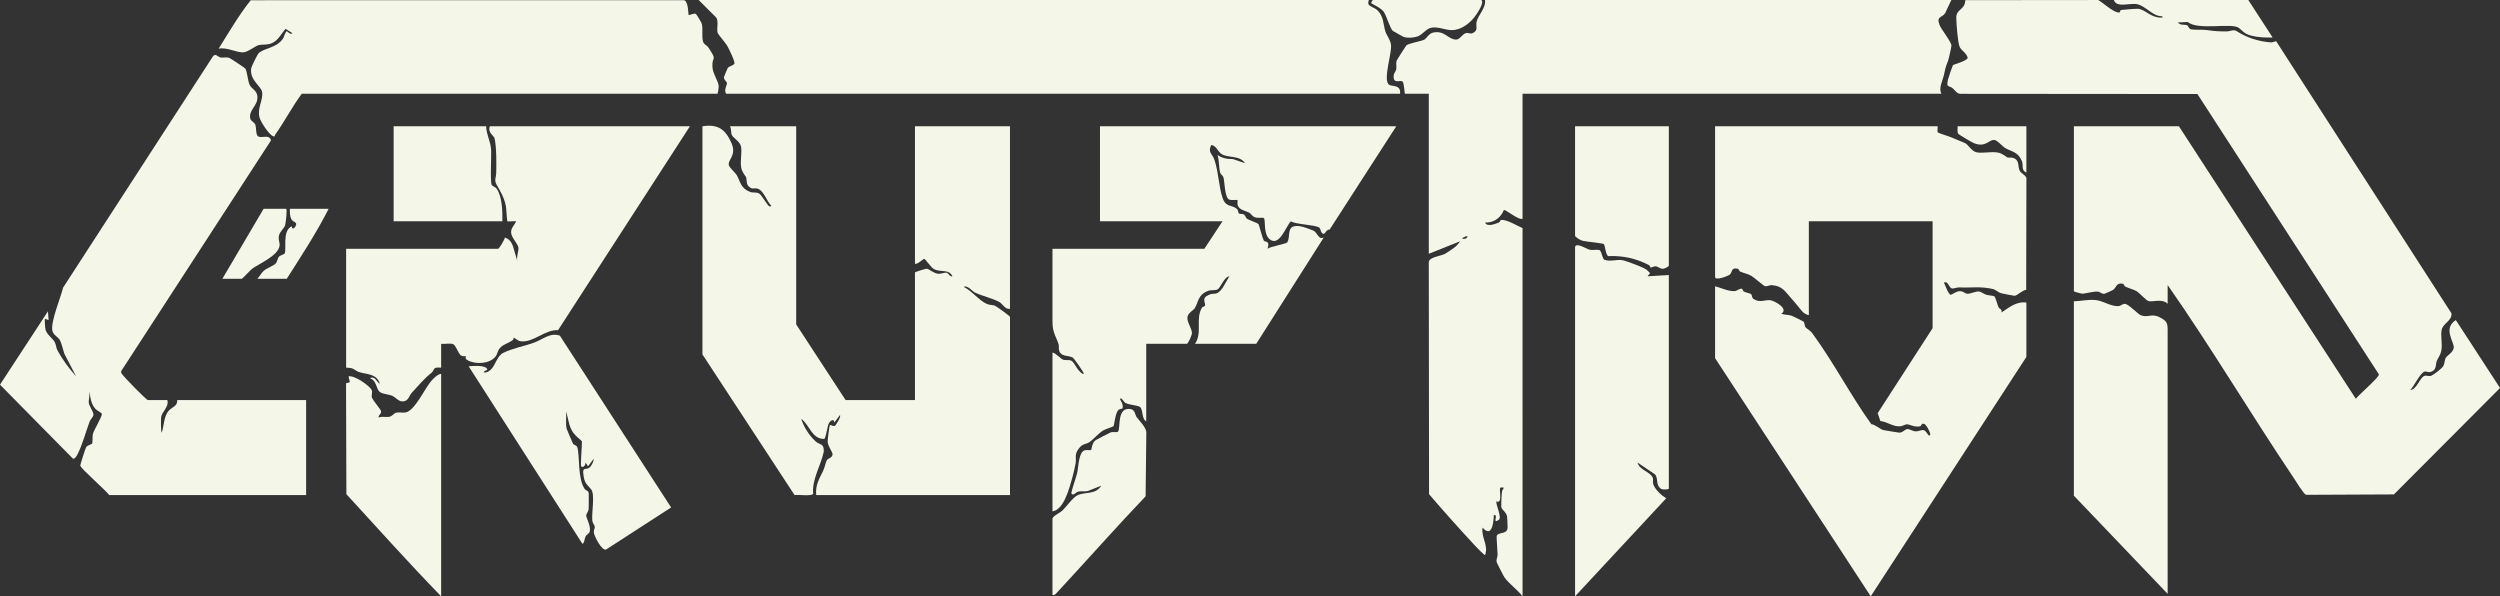 <svg xmlns="http://www.w3.org/2000/svg" id="Ebene_2" viewBox="0 0 3999.44 954"><rect x="0" y="0" width="3999.44" height="954" fill="#333333" stroke="none"/><defs><style>.cls-1{fill:#f4f6e8;}</style></defs><g id="Ebene_1-2"><path class="cls-1" d="M2669.74,202h-150v175c0,2.37,8.92,7.38,11.86,8.14,5.49,1.42,31.75,3.84,33.85,5.15,2.7,1.69,2.86,17.85,7.55,19.45,22.91-1.18,45.18,3.9,65.13,14.46,1.62.86,1.7,3.78,2.8,3.79,2.08.01,4.79-2.2,7.72-1.98,4.06.31,6.98,4.26,11.93,3.97,2.3-.13,9.17-3.48,9.17-4.99v-223Z"></path><path class="cls-1" d="M2656.32,781.41c3.36,2.87,13.42,1.28,13.42.59v-342l-33.99,1.99,3.98-4.98c-2-1.99-3.81-4.22-6.12-5.88-5.11-3.67-32.89-14.18-39.01-15.03-8.52-1.19-18.65,2.78-27.57-.41-4.27-1.53-4.41-14.62-8.71-15.72-3.9-1-9.91.61-15.12-.44-5.04-1.01-21.2-12.18-23.46-4.53v559l145.96-157c-7.49-3.75-18.83-14.73-21.06-23.06-1.03-3.87.97-6.7-1.06-10.6-4.66-8.92-21.15-11.66-23.84-23.32l28.03,18.95c5.38,6.66.77,15.8,8.55,22.44Z"></path><path class="cls-1" d="M2369.74,0h-173c-.72,0-3.44,3.03-2.99,4.97.28,1.2,15.36,7.23,20.01,14.01,4.44,6.48,10.06,26.72,14.53,30.45.76.64,16.39,9.38,17.34,9.68,6.24,2.01,15.34,1.38,21.59-.64,9.22-3,13.98-13.11,23.69-14.36,11.07-1.43,21.1,4.09,31.84,4.06,15.23-.04,29.6-11.66,37.47-22.72,2.97-4.17,15.14-21.73,9.54-25.45Z"></path><path class="cls-1" d="M1980.15,328.54c2.46,7.57,12.57,8.54,18.32,11.73,2.95,1.64,4.66,5.11,7.43,6.59,5.92,3.17,13.51.42,15.93,2.01,3.35,2.2-1.53,25.67,9.82,34.24,15.07,11.37,25.36-20.29,33.24-28.99,9.72,5.14,37.82,5.33,45.45,9.81,2.5,1.47,2.05,8.37,6.43,10.04,3.3,1.25,4.91-7.36,10.29-6.64l106.68-165.34h-474v152h196l-29,44h-243v117c0,18.38,6.96,25.2,9.91,36.45.82,3.15-.56,6.59,1.12,10.53,3.96,9.29,14.03,5.94,21.43,10.12,2.03,1.15,18.67,24.78,17.54,25.88-1.82,1.77-7.72-5.08-8.68-6.21-3.19-3.73-7.48-13.08-11.33-14.76-4.19-1.83-8.56-.28-12.56-1.44-4.17-1.2-11.64-10.53-17.42-11.58v254c12.64-1.75,19.87-18.17,24.03-28.97,4.39-11.39,11.03-35.94,12.99-47.98,1.51-9.26-2.56-13.39,5.27-23.75,6.15-8.13,11.98-6.28,17.56-10.44,5.08-3.8,14.93-14.23,20.26-17.7,3.72-2.42,17.05-6.64,17.66-7.37.82-.99,2.28-17.81,6.55-24.47,2.7-4.21,7.26-2.48,7.83-4.48,1.75-6.16-4.69-14.24-4.16-14.81,2.62-2.78,5.8,4.91,8.49,6.46,6.14,3.51,19.62,3.76,23.49,6.54,5.19,3.72,2.53,19.79,10.01,22.99v-124h65c1.99,0,8.11-13.9,8.12-17,.02-8-8.54-17.97-7.16-25.89,1.21-6.92,9.62-10.63,11.79-14.28,5.99-10.07,4.9-21.1,20.75-27.33,5.51-2.17,11.26-.47,15.52-2.48,4.92-2.33,10.32-19.98,18.96-21.04l-11,19c-10.25,13.22-12.36,6.64-21.38,10.46-13,5.51-5.65,11.81-6.44,17.27-.24,1.69-4.04,1.74-4.99,3.37-10.97,18.82,1.21,40.1-11.17,57.92h98l107.98-170c-9.32,3.88-9.27-8.19-17.5-11.49-2.63-1.05-13.24-4.96-15.42-5.51-30.18-7.6-18.73,15.37-25.47,24.56-2.26,3.09-26.55,6.45-31.57,10.43,4.65-14.08-4.17-9.81-6.09-13.4-2.11-3.95-7.48-25.13-8.37-26.17-1.26-1.48-15.81-6.68-18.16-8.32-2.4-1.67-2.52-5.6-5.44-7.11-2.36-1.22-6.1-.39-7.56-1.39-1.46-1-.79-5.28-3.8-7.74-8.31-6.79-16.95-1.69-22.4-17.08-5.96-16.84-6.95-44.75-13.58-62.41-3.22-8.57-10.43-10.71-4.59-22.37,8.07.72,10.3,10.45,16.52,14.45,10.34,6.65,29.17,1.6,37.45,14.55l-19.47-6.53c-9.45.09-16.61-1.26-24.5-6.48,2.81,8.14,2.13,21.32,4.4,28.57.85,2.72,3.98,4.01,4.95,6.73,2.4,6.77,1.7,33.89,10.03,36.3,3.27.95,12.17-.07,12.61.39.36.38-.41,6.04.41,8.55Z"></path><path class="cls-1" d="M3100.07,211.68c-1.45-2.39.38-8.9-.33-9.68h-356v241c0,6.68,20.47-1.36,23.39-3.6,4.61-3.53,1.65-12.36,13.2-9.36,1.65.43,1.41,3.43,3.9,4.53,5.48,2.42,12.1,3.58,17.34,6.6,4.01,2.32,20.11,16.18,21.61,16.56,3.99,1.01,7.53-1.84,11.35-1.55,17.62,1.36,21.29,10.55,32.43,22.59,5.15,5.57,11.65,14.35,16.91,20.1,1.8,1.96,6.88,5.27,9.87,5.13v-150h198v171l-87.86,135.94,4.28,12.66c12.1,1.22,19.84,9.52,32.38,8.28,3.54-.35,7.43-3.18,10.22-3.08,5.05.18,10.72,4.66,20.14,3.36,4.31-.59,1.74-5.92,7.58-3.92,3.48,1.19,10.93,15.71,9.27,17.75-3.02,3.7-5.49-7.53-11.02-8.01-3.41-.29-7.59,2.25-11.9,2.14-4.94-.13-10.18-4.07-13.79-3.66-3.73.42-6.42,5.37-12.28,5.73-1.33.08-22.73-3.62-25.97-4.22-4.07-.75-12.76-8.77-19.13-9.41-33.17-46.22-60.74-99.63-94.25-145.21-3.55-4.83-9.54-7.84-11.05-9.94-1.78-2.48-1.01-6.88-3.14-8.91-.78-.75-17.3-8.8-19.43-9.54-4.94-1.7-11.01-.99-16.03-2.99,12.34-8.2-10.63-20.56-17.51-21.65-7.85-1.24-17.08,4.82-27.14-2.17-2.88-2-2-6.12-3.83-7.67-1.28-1.09-8.05-2.37-11.06-3.88-2.38-1.19-2.48-4.6-3.7-4.73-4.32-.46-7.5,3.69-11.65,3.86-10.27.44-21.44-5.26-31.12-7.74v115l249,380.96,249-382.96v-87c-16.78-1.96-27.17,7.82-39.98,16.01,1.68-5.61-3.21-5.72-4.58-8.52-1.56-3.18-4.92-16.74-6.83-17.53-2.76-1.14-8.95-1.16-13.06-2.51-3.73-1.22-8.03-4.64-10.96-5.06-5.82-.83-14.05,4.14-19.51,3.55-3.67-.4-5.7-4.31-12-4.13-5.59.16-12.31,5.89-14.1,5.74-3.74-.31-8.97-15.77-10.97-19.54,7.82-2.64,7.36,8.41,13.24,9.5,2.46.46,7.64-1.91,11.76-1.72,19.73.94,33.15-2.08,53.6,2.6,4.17.95,8.04,5.3,13.26,6.74,2.18.6,20.09,4.14,21.17,4.1,4.05-.15,12.85-9.24,18.65-9.56l.36-178.74c-.86-4.58-8.55-7.49-10.62-11.54-3.63-7.11.04-16.35-9.44-20.38-3.94-1.68-7.38-.29-10.53-1.12-.9-.24-7.65-6.39-14.6-7.75-11.71-2.29-25.78,1.82-35.36-.66-7.25-1.87-13.12-12.55-17.53-14.46-7.56-3.28-14.89-6.07-22.55-9.45-3.59-1.59-20.18-6.42-21.08-7.9Z"></path><path class="cls-1" d="M3132.71,214.04c.76,1.25,22.28,13.86,25.03,14.95,19.28,7.65,23.83-6.03,32.93-5.05,4.88.53,12.74,10.34,17.23,12.91,10.46,6,20.81,6.03,26.79,21.21,2.54,6.44-1.53,14.8,7.06,17.94v-74h-110c.25,3.72-1.01,8.77.97,12.04Z"></path><path class="cls-1" d="M2189.74,0h-1072l28.49,28.51c3.65,7.33-.22,16.97,1.92,24.08.81,2.71,12.67,16.12,15.28,20.72,2.33,4.1,13.13,25.92,11.43,28.66-1.68,2.71-8.72,4.26-10.52,6.62-.48.64-6.12,13.93-6.18,14.73-.38,4.49,4.54,6.95,4.85,9.72.27,2.47-5.48,11.58-1.26,16.95h1078c1.92-15.07-13.22-11.22-17.58-14.4-10.28-7.48,4.98-50.95,3.12-64.1-1.15-8.09-6.9-14.73-8.94-21.09-3.9-12.13-2.28-24.49-13.47-34.53-3.98-3.57-10.86-4.96-13.35-8.8-1.94-2.99.85-6.58.23-7.08Z"></path><path class="cls-1" d="M77.72,511.99l-.98-13.99L0,615.37l116.88,118.56c3.15.71,6.52-5.87,7.64-8.15,7.81-15.82,12.64-34.66,18.81-51.19,1.36-3.64,5.55-7.66,6.06-10.09,1.18-5.54-7.76-15.12-7.49-21.68l1.8-16.82c.02,9.42,2.47,21.05,8.93,28.09,2.66,2.9,8.9,5.36,10.24,7.91,1.5,2.83-12.55,25.69-14.17,31.97-1.3,5.01-.09,13.38-1.38,15.63-.89,1.55-7.62,2.5-9.55,5.96-1.41,2.53-9.54,27.7-9.28,29.51.62,4.4,41,39.56,46.24,46.93h315v-152h-206c-.36,0,.13,4.24-1.87,7.05-3.6,5.05-10.14,6.05-14.51,13.55-5.53,9.49-4.98,21.37-8.62,31.42-1.51,0-1.37-21.93-.89-24.91,1.41-8.74,12.85-16.2,9.89-27.11h-31c-2.9,0-38.89-37.58-41.13-40.92-1.24-1.85-2.55-3.13-1.59-5.6l239.5-368.82c-2.25-10.97-16.37-2.11-21.31-7.12-3.09-3.14-2.01-12.4-3.6-17.49-1.47-4.7-7.05-6.14-8.03-9.86-3.68-13.91,11.85-20.56,11.31-35.14-.39-10.52-9.53-12.49-12.63-19.57-2.84-6.49-3.63-19.61-6.55-25.45-.71-1.42-24.85-17.18-26.38-17.62-4.4-1.27-9.1.28-13.51-.48-4.3-.73-7.93-7.15-12.05-1.91L100.91,460.17c-3.72,15.9-19.94,53.79-17.18,68.74,1.25,6.75,9.11,10.27,11.59,14.42,3.11,5.2,5.6,16.38,7.58,22.5l18.82,36.16c-11.49-12.81-21.42-26.17-29.72-41.26-2.31-4.2-2.19-9.27-4.51-13.49-3.27-5.93-11.77-11.2-14.58-19.46-.8-2.36-1.69-17.09-1.15-17.8l5.97,1.99Z"></path><path class="cls-1" d="M1724.58,791.84c-7.95,3.39-18.13,18.44-25.06,24.94-4.53,4.25-11.93,6.48-15.78,12.22v123c4.02.48,6.62-3.38,9.03-5.97,46.79-50.54,92.42-102.19,139.94-152.06l1.18-103.19c-2.07-9.07-10.18-16.39-15.48-23.41-3.45-4.57-1.74-13.81-13.74-13.19-17.3.9-12.03,29.74-15.85,35.96-1.51,2.45-7.93.09-12.14,1.65-1.25.46-22.41,11.4-23.52,12.13-6.5,4.26-6.87,15.35-7.51,15.99-.65.65-7.46-.38-10.5.51-9.68,2.84-9.76,27.3-11.9,36.1-2.44,10.04-7.27,21.89-9.46,32.51,3.6,5.58,6.36-1.59,11.35-2.62,4.97-1.02,10.14.2,15.12-.88l21.46-8.54c-8.53,14.44-25.66,9.95-37.15,14.85Z"></path><path class="cls-1" d="M2355.64,53.09c-3.59,1.57-6.51-1.04-9.97-.23-6.71,1.57-10.22,10.76-16.53,10.51-12.9-.5-17.64-15.03-36.36-11.32-6.99,1.38-10.59,9.64-14.43,11.49-5.81,2.8-25.41,5.69-28.73,9.35-.97,1.07-15.08,23.14-15.47,24.53-1.23,4.46.34,9.22-.5,13.5-.68,3.48-3.76,5.69-4.09,10.06-1.09,14.11,10,6.67,13.93,9.27,3,1.99,3.24,19.75,4.25,19.75h38v256l50-19.98c-1.81,3.03-5.2,6.91-7.91,9.07-2.85,2.27-12.32,8.82-15.41,10.59-7.49,4.29-25.16,5.08-26.69,13.31l.43,371.59c23.98,28.04,49.27,56.17,74.55,83.45,1.53,1.65,14.28,14.7,15.01,13.97,6.02-15.72-6.49-27.67-3.96-44,14.62,16.9,17.62-7.25,18-20,8.46-1.59-3.38,14.97,7.79,7.84,5.74-3.66-4.58-23.65-3.79-29.84,9.73,4.34,5.05-13.92,5.95-20.82.31-2.4,3.99-.86,6.03-1.16.49.37-2.37,3.95-2.79,5.77-.72,3.13-1.51,21.95-1.22,25.18.41,4.56,7.7,7.75,9.23,14.99.33,1.58,1.01,17.73.83,18.93-1.52,10.4-14.41,5.91-17.26,12.01-.86,1.83,1.25,24.99,1.29,30.18.03,3.95-2.26,8.08-1.73,11.51.21,1.4,11.12,22.81,12.82,25.23,7.06,10.07,21.04,19.79,28.82,30.18V365c-8.23-3.7-26.68-14.8-34.59-12.95-1.46.34-1.53,3.27-2.96,3.79-5.91,2.17-18.81,7.94-22.46.18,13.51.81,25.26-7.5,30.07-19.98,2.41-1.68,23.36,16.55,29.93,13.96v-200h670c-4.54-9.32,1.81-20.07,3.9-29.1,2.81-12.12,2.01-11.32,6.73-23.31,1.12-2.85,5.54-22.46,5.52-24.68-.06-6.04-16.46-25.95-19.05-32.99-5.37-14.58,3.85-11,8.97-18.87l9.94-21.05h-746c1.63,13.1-11.57,24.38-13.64,35.54-1.25,6.72,3.36,13.25-6.46,17.55ZM2339.75,381.98c-2.07-.97,5.39-4.77,7.99-3.96-.98,3.84-4.42,4.5-7.99,3.96Z"></path><path class="cls-1" d="M3925.43,556.55c-1.23,7.6-10.17,11.78-12.56,15.58-2.2,3.49-1.75,9.2-4.28,13.72-1.92,3.43-15.51,13.91-18.98,15.17-4.55,1.64-7.22-.6-10.12.02-8.38,1.76-12.38,22.03-23.74,22.95,6.39-6.15,15.89-27.8,23.41-29.63,2.55-.62,5.58,1.58,8.68.81,10.95-2.71,8.13-12,10.43-17.64,2.51-6.15,5.71-8.78,7.26-16.72,2.16-11.04-1.59-23.67.64-33.39,2.42-10.55,17.16-14.58,15.57-26.24l-280.24-435.03c-1.07-.73-5.6,1.94-8.52,1.7-20.88-1.73-38.11-7.41-54.65-17.94-5.38-3.42-10.06.23-15.58.29-12.99.14-19.78-.29-32.1-2.1-7.13-1.05-18.97.03-25.22-1.14-4.51-.84-4.01-5.75-6.95-6.64-5.11-1.55-9.22.73-14.72-4.34l16.18-.81c16.36,14.08,70.91.57,82.01,9.67,6.68,5.48,8.5,9.3,19.75,12.21,10.93,2.83,22.81,3.28,34.05,2.93l-39-59.98h-215c4.39,13.52,26.39,3.87,38.06,6.92,13.72,3.58,24.18,19.21,38.92,19.09,3.29,2.66-2.44,2.21-4.02,2.07-15.81-1.35-22.93-12.96-34.2-14-2.8-.26-24.97,1.39-27.42,1.94-1.79.4-.56,4.63-4.19,4.05-9.77-1.56-23.59-15.03-32.18-20.03l-212.69.21c-.39,16.33-14.86,13.49-14.41,28.76.29,9.94,2.17,36.64,5.07,45.08,2.36,6.87,11.96,10.7,13.22,18.79-2.98,5.46-22.62,9.98-23.73,11.54-.7.99-7.48,21.03-7.91,23.06-2.91,13.7,1.41,8.62,7.42,13.58,4.29,3.55,6.89,9.17,12.99,9.04l378.7.31,290.43,448.62c.03,5.01-32.1,32.34-37.03,38.93l-283-435.97h-168v264c0,.68,12.29,3.81,12.96,3.82,5.42.08,18.48-4.06,25.79-3.26,3.07.33,5.59,3.86,10.11,3.46.76-.07,12.98-5.59,13.89-6.26,5.65-4.15,4.9-12.08,15.86-9.76,1.48.31,1.55,3.49,3.86,4.6,5.77,2.76,12.63,4.25,18.04,7.45,4.69,2.78,14.82,14.49,18.93,15.64,6.74,1.89,21.74-4.62,30.55,4.31v-30c70.39,100.84,133.33,206.97,201.96,309.04,3.27,4.87,15.64,25.43,19.42,26.58l140.59-.66,169.74-170.26-70.7-108.67c-21.4,13.57-1.9,35.85-3.3,44.52Z"></path><path class="cls-1" d="M785.63,238.91c-.96-13.4-7.52-23.33-7.9-36.91h-148v152h174c.09-15.32-.08-39.12-9.1-51.9-2.3-3.26-6.69-4.13-7.9-6.1-2.91-4.75-.37-46.79-1.1-57.09Z"></path><path class="cls-1" d="M525.74,334h-62c-.17,5.45-.17,11.64,2.41,16.59,2.49,4.78,8.27,4.54,7.68,8.37-.7,4.58-6.47,10.52-7.08,3.05-15.74,7.03-7.8,37.46-11.42,43.59-.76,1.28-6.97,2.78-8.98,5.01-2.51,2.79-2.7,7.96-5.22,10.8-3.3,3.72-14.17,7.43-19.19,11.79-3.32,2.88-6.85,9.29-10.19,12.81h47c23.3-36.59,47.46-73.38,67-112Z"></path><path class="cls-1" d="M455.9,361.08c1.21-3.72,3.92-25.28,1.84-27.08h-36l-66,112h31c1.15,0,13.94-14.09,16.55-16.01,11.44-8.41,42.62-21.21,44.03-37.45.42-4.88-2.37-8.76-1.18-15.06,1.3-6.93,8.51-12.54,9.77-16.4Z"></path><path class="cls-1" d="M3455.14,507.61c-13.33-6.97-18.9,1.46-30.57-3.45-5-2.1-17.59-16.13-24.25-17.9-4.12-1.09-7.3,3.28-11.46,3.49-12.16.59-24.1-8.47-36.15-9.71-11.9-1.23-23.25,1.62-34.97,1.97v311l150,157v-423c0-11-2.48-14.11-12.6-19.39Z"></path><path class="cls-1" d="M553.6,613.09l.55,177.5c50.23,54.71,99.91,110.21,151.59,163.41v-356c-5.86.75-12.17,7.3-15.96,11.61-9.86,11.21-26.3,48-41.16,50.27-5.01.77-10.65-.86-15.47.53-3.25.93-5.21,5.51-11.12,6.51-4.09.69-11.19-1.19-16.29,1.07-.76-4.47,5.04-5.76,3.77-10.57-.73-2.79-12.6-16.35-14.5-21.44-1.33-3.55,1.38-8.35-.36-11.86-3.6-7.28-27.07-23.73-36.91-22.12.39,8.58,5.91,9.28-4.15,11.08Z"></path><path class="cls-1" d="M950.04,852.51c.83,5.35,12.61,29.07,19.6,26.58l103.99-67.25-177.92-274.81c-15.47-5.59-27.62,6.1-40.96,10.99-14.81,5.44-35.54,9.38-49.57,16.43-13.14,6.6-12.62,28.15-28.5,31.51-7.89-.16,3.35-4.12,3.04-4.95-2.75-7.44-22.74-5.58-29.98-5l182.02,283.97c3.47-1.47,3.07-7.91,5.12-11.85,1.71-3.29,6.39-4.5,6.85-9.17.9-9.04-5.78-20.12-5.91-23.98-.1-3.02,3.36-6.45,3.89-10.14.23-1.6.34-24.6.12-25.88-.83-4.75-4.6-4.03-6.27-6.43-12.07-17.23-7.61-54.3-12.12-67.24-1.06-3.05-5.41-3.29-6.65-5.35-.68-1.12-9.89-22.54-10.18-23.82-2.08-8.98-.31-18.97-.84-28.13l5.05,21.01c4.32,13.84,9.97,17.83,20.15,26.87.31,4.93-2.65,38.71-1.22,40.12,3.23,3.17,7.12-1.71,7.01-6.02l3.97,6.01,8.99-11.98c.63,3.94-4.16,12.27-6.84,14.14-6.62,4.63-12.06-3.08-9.01,14.73,2.02,11.81,6.72,13.36,11.89,20,6.51,8.35.35,38.44,1.83,50.09.58,4.55,3.81,7.12,3.95,9.91.13,2.75-2.12,5.53-1.49,9.62Z"></path><path class="cls-1" d="M1559.32,467.83c11.66,5.74,29.32,9.52,39.89,15.62,4.69,2.7,8.98,12.08,16.52,10.56V202h-152v220c4.35,1.25,13.11-8.12,15.03-7.94,1.05.1,10.85,13.48,14.22,15.69,10.85,7.11,24.74-.49,30.75,12.23-4.65,1.08-5.95-4.86-9.39-5.68-2.96-.71-8.37,2.03-13.36,1.63-7.67-.62-13.71-7.33-18.42-7.98-1.54-.21-18.83,5.06-18.83,6.05v204h-111l-79-121V202h-106c2.63,4.35,1.18,9.69,3.04,13.96,1.93,4.43,12.59,10.27,14.46,17.53,2.48,9.59-1.63,23.65.66,35.36,1.36,6.95,7.51,13.7,7.75,14.6,1.62,6.17-.89,13.41,8.23,17.6,2.92,1.34,5.94-.38,9.34.5,10.64,2.75,15.16,20.18,22.52,27.47.42,1.35-1.66,1.37-2.97,1-2.66-.76-12.38-17.93-15.87-20.16-4.94-3.15-9.89-.86-15.09-2.91-15.2-6.01-15.2-16.31-21.21-26.79-2.35-4.09-11.46-11.68-12.54-15.61-2.53-9.18,13.1-15.51,4.04-35.9-9.79-22.03-21.48-30.3-46.34-26.65v365l147.41,225.04c6.04-1,26.85,2.16,29.72-1.98-2.13-23.29,12.06-44.76,16.92-67.15.71-14.45-6-10.36-13.08-16.86-10.21-9.38-18.85-22.8-22.94-36.04,13.21,9.42,16.82,32.55,36.71,32.16,2.59-.53,5.06-19.94,7.31-24.71,1.74-3.69,8.63-9.12,8.95-1.46l8.99-11.98c2.34,2.8-6.87,16.5-7.95,17.18-2.59,1.64-7.12-2.06-8.02-1.21-.98.92-3.94,24.55-3.72,26.71.85,8.59,8.16,16.47,7.83,20.21-.52,5.88-6.86,5.91-9.01,9.21-1.88,2.89-3.48,11.6-5.69,16.31-6.26,13.3-13.07,23.15-11.41,39.59h310v-285c0-1.5-22.11-17.16-24.09-17.91-4.23-1.61-8.24-.81-13.08-2.92-12.21-5.31-24.35-21.3-36.85-27.17,5.73-3.39,13.73,6.92,17.6,8.83Z"></path><path class="cls-1" d="M1113.4,22.33c-3.29-1.96-10.78,2.69-11.65,1.67-.96-1.14-.19-21.69-7.34-23.67l-693.3.05c-19.05,23.86-35.06,51.43-51.38,77.6,12.16-3.39,30.52,7.18,40.49,5.65,7.64-1.17,17.81-9.7,22.92-11.22,6.68-1.98,14.09.25,22.39-3.61,10.43-4.85,14.06-14.99,21.46-22.63l10.73,6.84c-2.5,3.54-7.82-3.07-9-2.96-2.21.19-4.15,9.19-6.06,11.88-10.96,15.35-29.12,14.42-38.89,23.11-1.58,1.4-11.58,21.48-11.94,24.13-2.67,19.38,16.07,28.4,17.55,38.24,1.91,12.74-8.08,25.14-4.26,40.23,1.89,7.47,14.9,27.43,21.73,30.27,3.41,1.42,2.64-1.35,3.4-2.43,14.96-21.07,27.06-44.64,42.48-65.48h665c.65,0,2.27-10.2,1.97-12.81-1.01-8.66-9.3-18.87-9.98-30.25-1.02-17.13,7.52-9.26-3.53-26.43-6.36-9.88-3.33-4.54-9.4-10.48-6.04-5.9-.9-23.79-4.6-33.47-.44-1.14-8.07-13.8-8.79-14.23Z"></path><path class="cls-1" d="M783.74,202c-4.3,9.96,6.56,15.16,7.47,19.25,3.28,14.69,3.04,41.07,2.61,55.83-.21,7.01-3.55,10.89.61,18.28,6.41,11.38,11.81,19.71,14.83,34.11.79,3.78,1.64,23.62,2.49,24.51.73.77,11.24-.51,13.98.04-2.89,6.68-8.8,10.78-7.99,18.79.81,8.03,11.52,17.89,11.73,24.08.19,5.53-3.62,14.37-1.77,21.1l-7.02-23.95c-2.31-6.68-6.08-11.73-12.92-14.03-.54,3.31-9.03,18-11.04,18h-243v190c0,.49,6.68.17,9.63,1.35,3.87,1.55,7.09,4.52,10.39,5.63,12.78,4.3,29.08,2.38,33.96,19.02-5.68-3.17-7.3-12.87-15.97-9.01,10.31,3.33,10.2,16.34,14.85,21.15,4.28,4.41,15,4.43,20.94,7.06,6.41,2.83,10.63,10.58,19.09,8.72,7.2-1.58,7.87-9.01,12.29-13.73,11.25-12,19-22.01,31.82-32.18,2.23-1.77,3.12-5.89,4.99-7.01,3.22-1.94,10-.49,10-.99v-38c5.51.83,15.43-1.74,19.99,1.01,3.32,2,7.84,14.41,11.01,16.99,3.69,3.01,7.59,1.29,8.95,2.1.35.21-3.44,2.99,2.56,6.32,12.54,6.96,35.52,5.84,44.66-6.22,3.6-4.75,2.44-8.83,7.74-14.3,5.34-5.51,13.87-7.23,19.65-11.93,1.93-1.56,1.3-3.85,1.48-3.96.55-.34,6.78,5.44,11.15,5.96,20.65,2.48,38.52-18.9,59.87-17.82l210.94-326.16h-320Z"></path></g></svg>